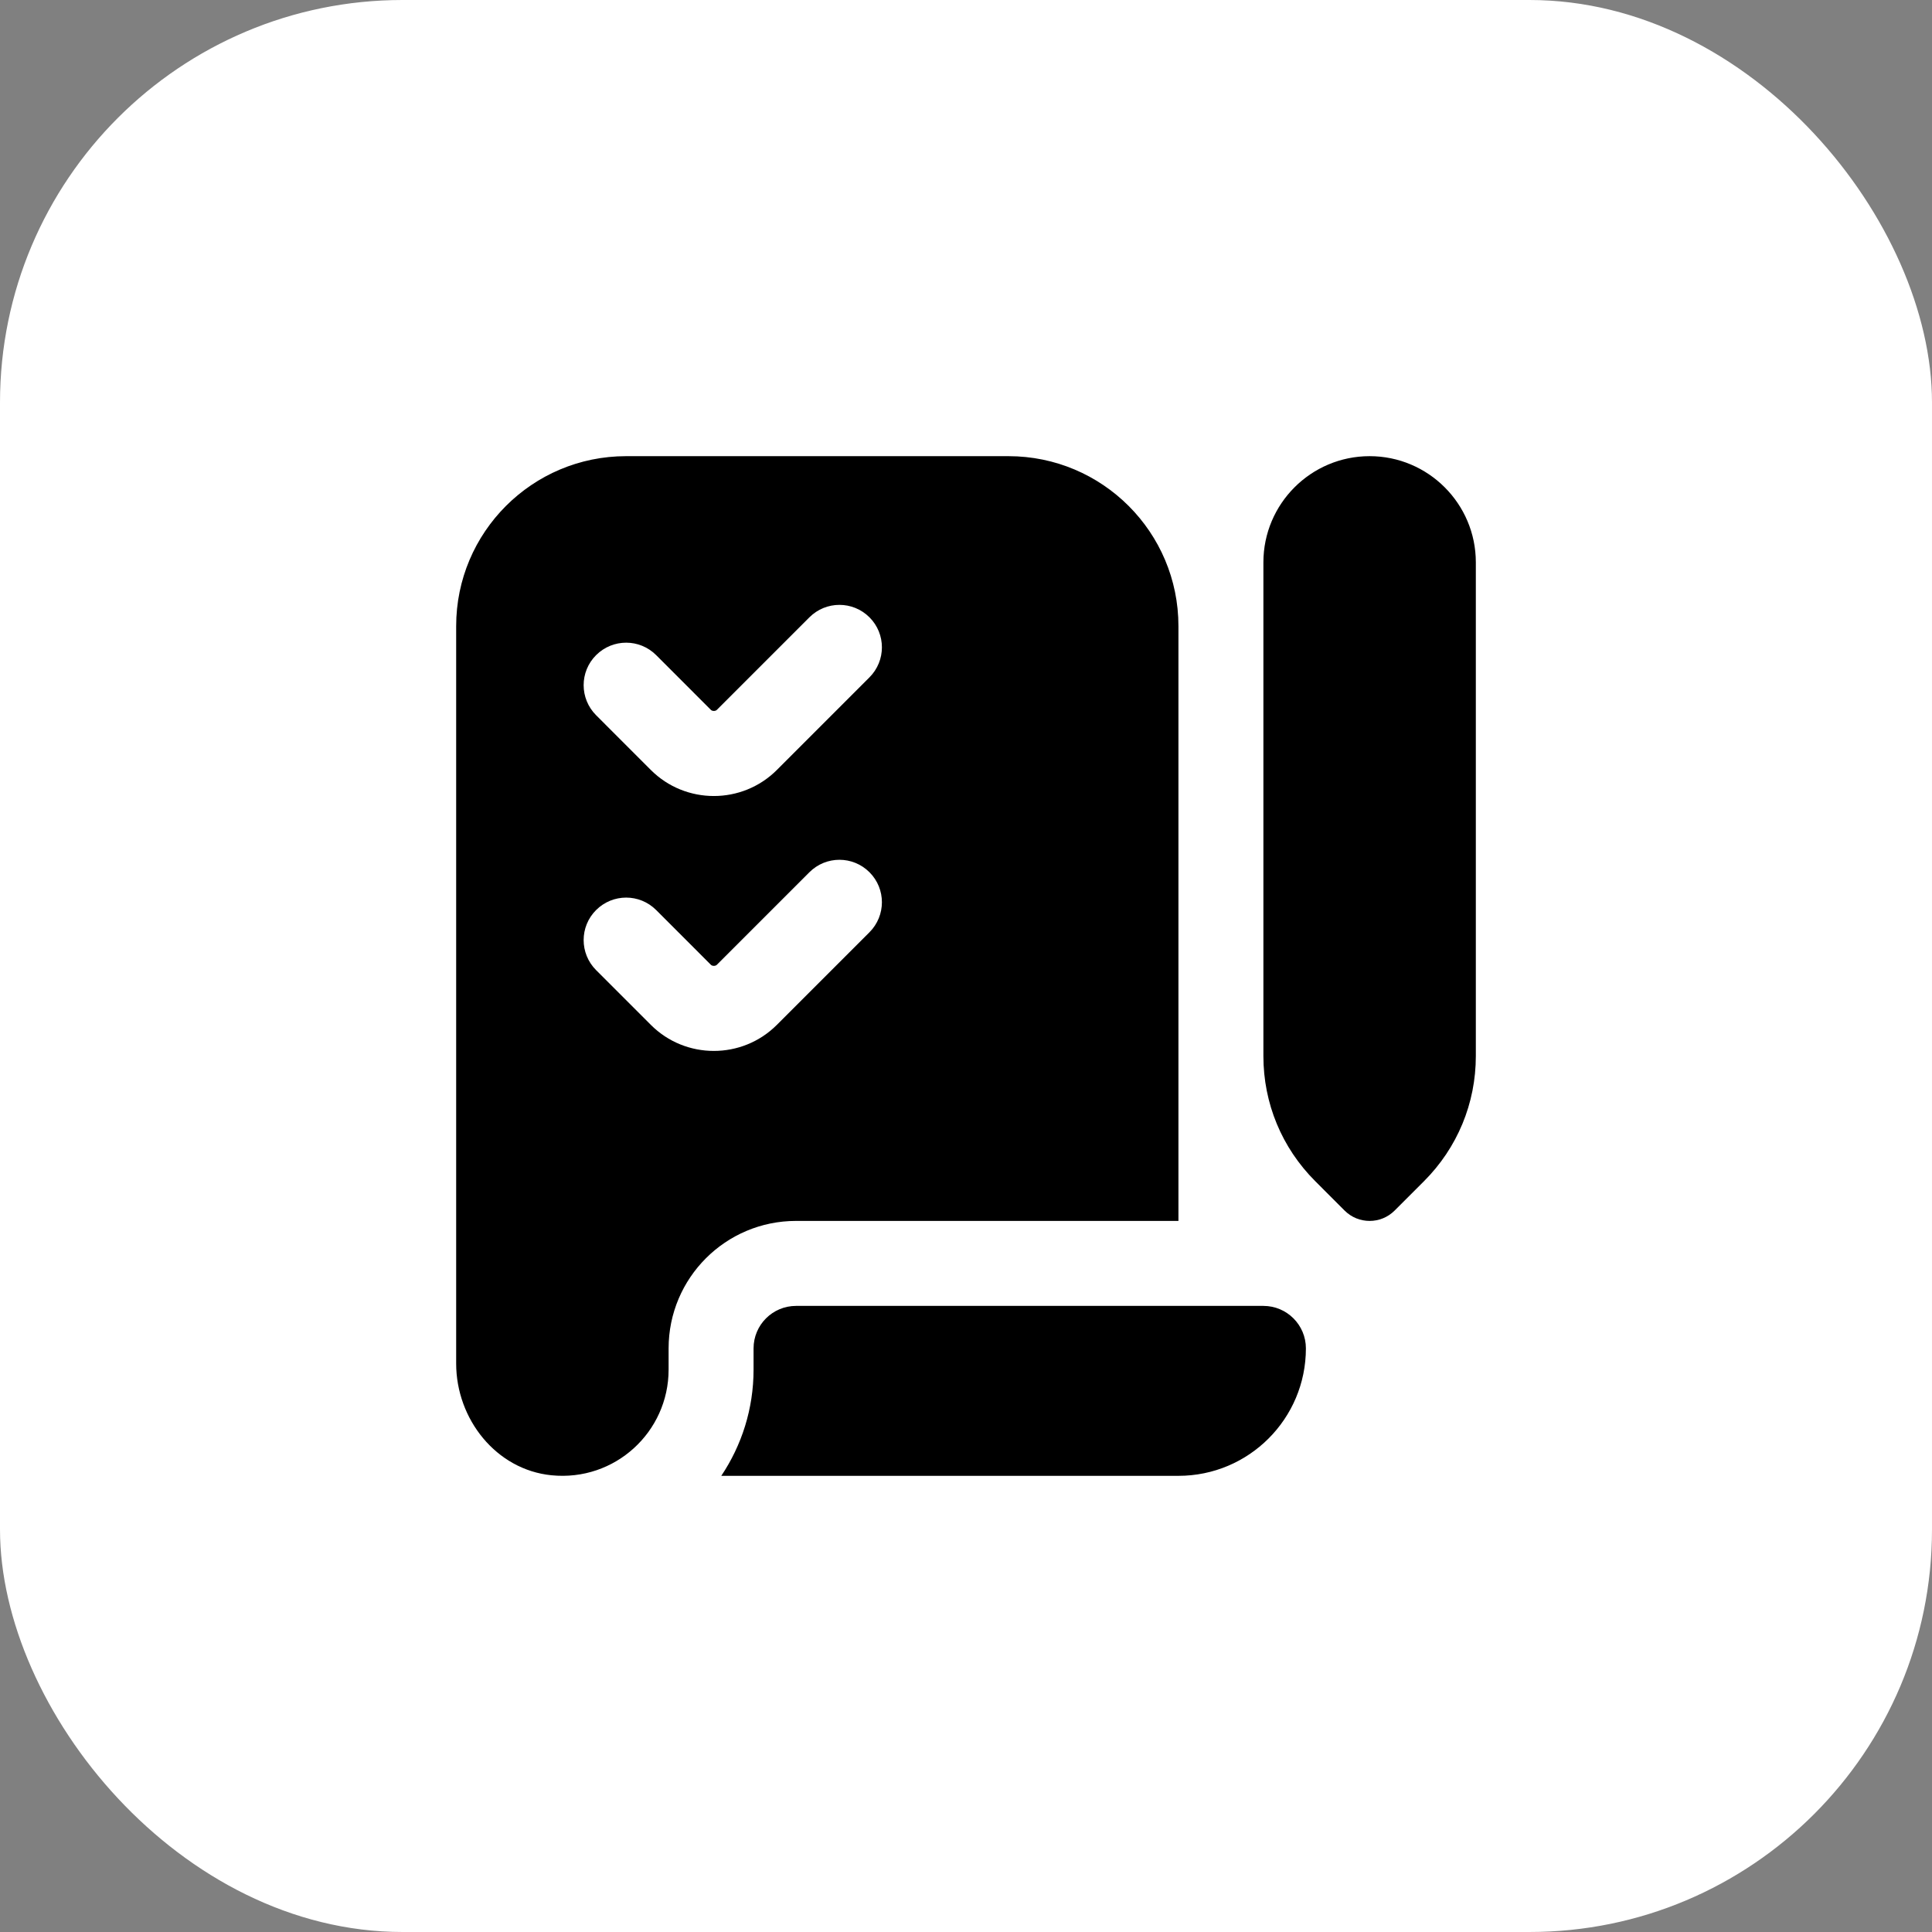 <svg width="72" height="72" viewBox="0 0 72 72" fill="none" xmlns="http://www.w3.org/2000/svg">
<rect x="0" y="0" width="72" height="72" fill="#808080" stroke="none"/>
<rect width="72" height="72" rx="15" fill="white"/>
<g clip-path="url(#clip0_79_1711)">
<path d="M51.042 45.5C50.704 45.5 50.367 45.372 50.109 45.114L49.017 44.021C47.77 42.775 47.083 41.119 47.083 39.355V20.958C47.083 18.775 48.858 17 51.042 17C53.225 17 55 18.775 55 20.958V39.355C55 41.117 54.313 42.775 53.067 44.021L51.974 45.114C51.716 45.372 51.379 45.5 51.042 45.5ZM37.583 17H23.333C19.836 17 17 19.836 17 23.333V50.815C17 52.886 18.49 54.772 20.55 54.979C22.919 55.217 24.917 53.363 24.917 51.042V50.25C24.917 47.626 27.043 45.5 29.667 45.5H43.917V23.333C43.917 19.836 41.081 17 37.583 17ZM32.401 34.744L28.951 38.194C28.303 38.842 27.453 39.165 26.603 39.165C25.753 39.165 24.902 38.842 24.255 38.194L22.215 36.154C21.596 35.535 21.596 34.532 22.215 33.915C22.835 33.296 23.835 33.296 24.454 33.915L26.494 35.956C26.546 36.008 26.66 36.008 26.714 35.956L30.164 32.506C30.783 31.887 31.784 31.887 32.403 32.506C33.022 33.125 33.02 34.125 32.401 34.744ZM32.401 25.244L28.951 28.695C28.303 29.342 27.453 29.665 26.603 29.665C25.753 29.665 24.902 29.342 24.255 28.695L22.215 26.654C21.596 26.035 21.596 25.032 22.215 24.415C22.835 23.796 23.835 23.796 24.454 24.415L26.494 26.456C26.546 26.508 26.66 26.508 26.714 26.456L30.164 23.006C30.783 22.387 31.784 22.387 32.403 23.006C33.022 23.625 33.02 24.625 32.401 25.244ZM43.917 55H26.88C27.64 53.866 28.083 52.505 28.083 51.042V50.25C28.083 49.376 28.793 48.667 29.667 48.667H47.083C47.957 48.667 48.667 49.376 48.667 50.25C48.667 52.874 46.54 55 43.917 55Z" fill="black"/>
</g>
<defs>
<clipPath id="clip0_79_1711">
<rect width="38" height="38" fill="white" transform="translate(17 17)"/>
</clipPath>
</defs>
</svg>
